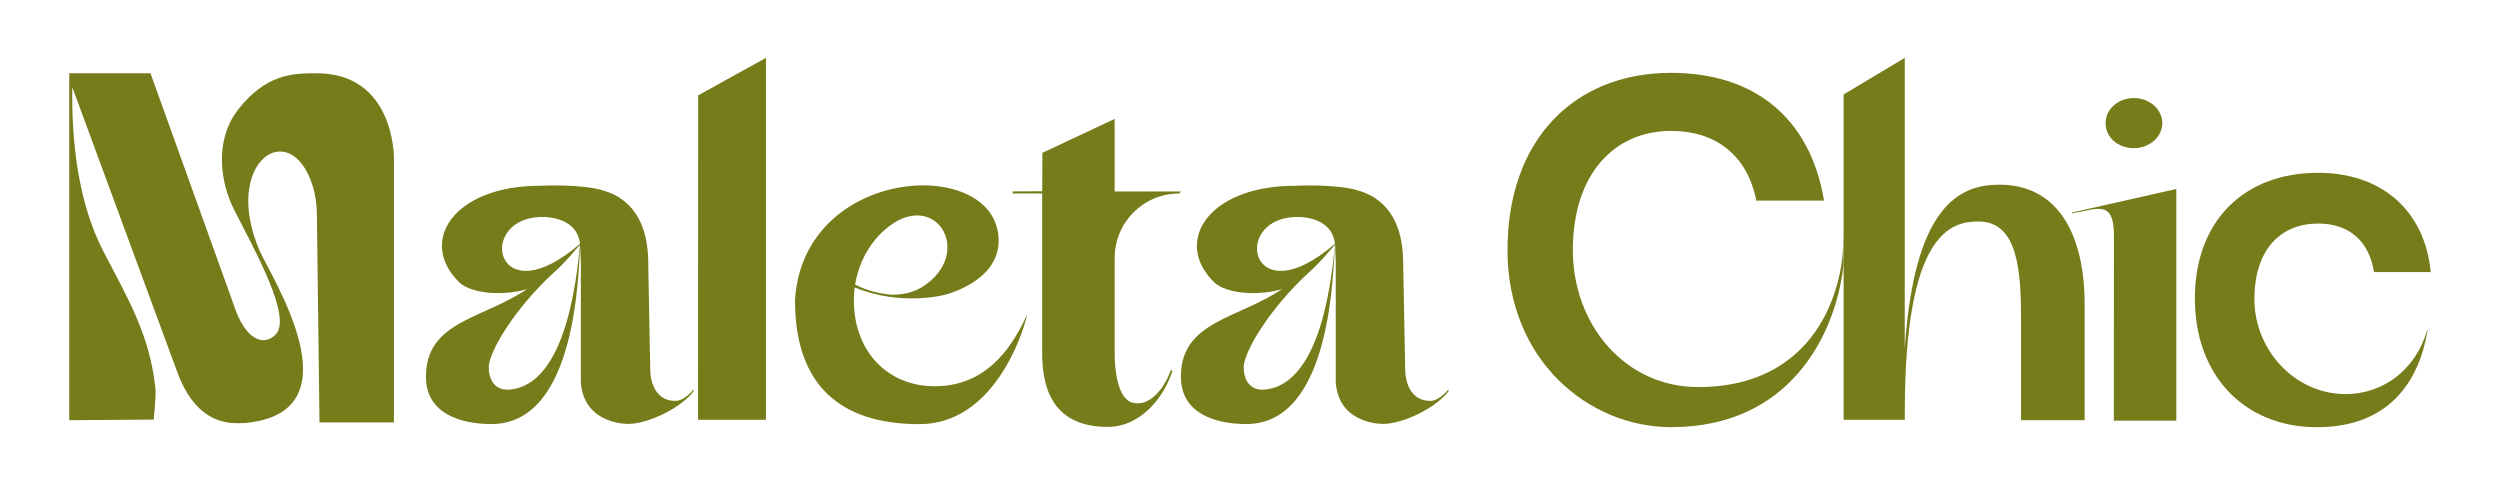 <?xml version="1.0" encoding="UTF-8"?>
<svg id="Layer_1" data-name="Layer 1" xmlns="http://www.w3.org/2000/svg" viewBox="0 0 500 97">
  <defs>
    <style>
      .cls-1 {
        fill: #767c1a;
      }
    </style>
  </defs>
  <path class="cls-1" d="m135.06,80.17c-5.13,0-5.01-6.19-5.01-6.19l-.4-21.26h0s0,0,0,0c0-6.53-2.08-10.68-5.48-12.99-.11-.07-.2-.16-.31-.23-.03-.02-.07-.03-.1-.05-.88-.54-1.84-.96-2.87-1.28-4.38-1.45-12.71-1.02-12.71-1.02-17.76-.06-24.8,11.51-16.02,19.6,3.54,2.58,10.41,2.04,13.27,1.05-8.8,6-20.24,6.38-20.24,17.55,0,7.28,6.77,9.46,13.11,9.46,17.18,0,17.34-30.82,17.75-35.51.02.23.08,2.33.12,3.35v23.88c.66,8.45,9.46,8.25,9.46,8.25,4.14,0,10.89-3.38,13.18-6.67l-.19-.12c-2.11,2.44-3.55,2.17-3.55,2.17Zm-33.2-2.25c-2.55.2-4.11-1.55-4.11-4.49s4.98-11.53,13.02-18.93c.28-.25.55-.5.82-.75.01-.01.03-.02.04-.04h.01c1.74-1.68,3.19-3.44,4.35-4.75-.56,5.41-2.45,28.06-14.13,28.96Zm5.98-34.51s7.44-.62,8.16,5.34c-16.83,14.57-20.79-4.72-8.16-5.34Z"/>
  <path class="cls-1" d="m286.05,80.17c-5.13,0-5.01-6.19-5.01-6.19l-.4-21.26h0s0,0,0,0c0-6.53-2.08-10.68-5.48-12.99-.11-.07-.2-.16-.31-.23-.03-.02-.07-.03-.1-.05-.88-.54-1.84-.96-2.87-1.28-4.38-1.45-12.71-1.02-12.71-1.02-17.76-.06-24.8,11.51-16.02,19.6,3.54,2.58,10.41,2.04,13.27,1.05-8.8,6-20.24,6.38-20.24,17.55,0,7.28,6.77,9.46,13.11,9.46,17.18,0,17.3-31.19,17.71-35.88.03.28.06.57.05.88.03.89.06,1.83.1,2.84v23.88c.66,8.45,9.46,8.25,9.46,8.25,4.14,0,10.89-3.38,13.18-6.67l-.19-.12c-2.11,2.44-3.55,2.17-3.55,2.17Zm-27.22-36.76s7.44-.62,8.16,5.34c-16.83,14.57-20.79-4.72-8.16-5.34Zm-5.98,34.51c-2.55.2-4.11-1.55-4.11-4.49s4.98-11.53,13.02-18.93c.28-.25.55-.5.82-.75.01-.01.03-.02.04-.04h.01c1.74-1.68,3.21-3.46,4.36-4.77-.56,5.41-2.47,28.08-14.14,28.98Z"/>
  <polygon class="cls-1" points="139.63 19.07 139.61 83.96 153.19 83.96 153.19 82.46 153.19 11.57 139.63 19.07"/>
  <path class="cls-1" d="m222.93,38.27v-14.49l-14.45,6.78-.03,7.69-5.92.03v.41h5.9v31.67c0,5.92,1.22,15.02,13.12,15.02,6.71,0,11.36-6.14,12.93-11.21l-.3-.15c-1.13,3.16-3.91,7.31-7.51,6.56-4.09-.86-3.73-10.51-3.73-10.51v-18.5c0-7.11,5.76-12.87,12.87-12.87h.03l.34-.41h-13.25Z"/>
  <path class="cls-1" d="m63.36,14.65c-4.68,0-10.21.08-15.82,7.38-4.64,6.04-3.53,14.38-.74,19.87,4.16,8.21,11.67,21.53,8.34,24.99-2.1,2.19-5.43,1.52-7.83-4.36L30.1,14.65H13.85v69.39l16.89-.12s.5-4.77.35-6.22c-1.14-10.85-5.61-18.15-10.41-27.42-5.04-9.73-6.4-21.99-6.22-32.84.14.37,20.98,56.93,20.98,56.93,2.43,6.7,6.45,10.27,11.89,10.27.79,0,1.6,0,2.28-.1,22.05-2.52,4.5-29.3,2.27-34.5-7.54-17.6,6.14-26.97,10.62-12.97.6,1.88.86,3.84.88,5.81l.52,41.6h14.89V31.6c0-.37,0-16.94-15.42-16.94Z"/>
  <path class="cls-1" d="m205.43,62.9s0-.01,0-.02c-.01.03-.03.08,0,.02Z"/>
  <path class="cls-1" d="m186.95,77.25c-9.46,0-16.18-6.99-16.18-17.21,0-.99.05-1.66.18-2.55,9.3,3.84,18.03,1.47,18.08,1.45,0,0,10.7-2.58,10.7-10.79,0-17.16-39.11-15.26-40.73,11.89h0c0,19.3,11.61,24.79,24.9,24.79,14.75,0,20.63-17.84,21.54-21.93h0c-2.33,4.96-7.17,14.35-18.48,14.35Zm-10.28-31.04c10.17-9.28,18.66,4.43,7.65,11.26-.03.02-.05.03-.08.05-.11.07-.23.13-.34.19-2.33,1.22-4.76,1.25-5.59,1.22-2.35-.2-4.89-.77-7.29-2.01,1.12-6.97,5.65-10.71,5.65-10.71Z"/>
  <path class="cls-1" d="m435.25,37.79l-20.87,4.72v.17c5.26-.94,8.41-2.74,8.41,4.54l-.02,36.91h12.49v-1.5h0v-44.85Z"/>
  <path class="cls-1" d="m426.79,29.63c3.12,0,5.67-2.26,5.67-5.01s-2.56-5.01-5.67-5.01-5.67,2.16-5.67,5.01,2.45,5.01,5.67,5.01Z"/>
  <path class="cls-1" d="m398.27,37c-8.73.63-15.67,8.06-17.32,32.76V11.57l-12.23,7.32v30.19s0,5.59,0,5.59v29.29s12.24,0,12.24,0v-1.51c0-36.1,9.33-38.15,14.75-38.15,7.97,0,8.5,10.1,8.5,19.95v19.79h12.72v-23.16c0-13.96-5.38-24.84-18.65-23.88Z"/>
  <path class="cls-1" d="m368.69,47.22c0,2.52-.21,5.05-.74,7.51-2.86,13.26-12.16,22.82-28.58,22.68-14.27-.12-24.8-12.32-24.8-27.42s8.23-23.81,19.65-23.81c8.71,0,15.2,4.65,17.04,13.94h13.55c-2.81-16.75-14.13-25.55-30.59-25.55-19.36,0-32.72,13.36-32.72,35.43s16.23,35.43,32.72,35.43c23.78,0,32.89-18.45,34.48-32.34v-5.86Z"/>
  <path class="cls-1" d="m469.07,78.81c-10.16,0-18.19-8.89-18.19-18.96s5.35-15.14,12.74-15.14c6.37,0,10.25,3.69,11.17,9.7h11.36c-1.2-12.37-9.88-19.85-22.53-19.85-14.96,0-24.65,9.79-24.65,25.12s9.79,25.76,24.47,25.76c12.56,0,20.04-7.11,22.07-19.39l-.08-.03c-2.16,7.61-8.51,12.8-16.36,12.8Z"/>
</svg>